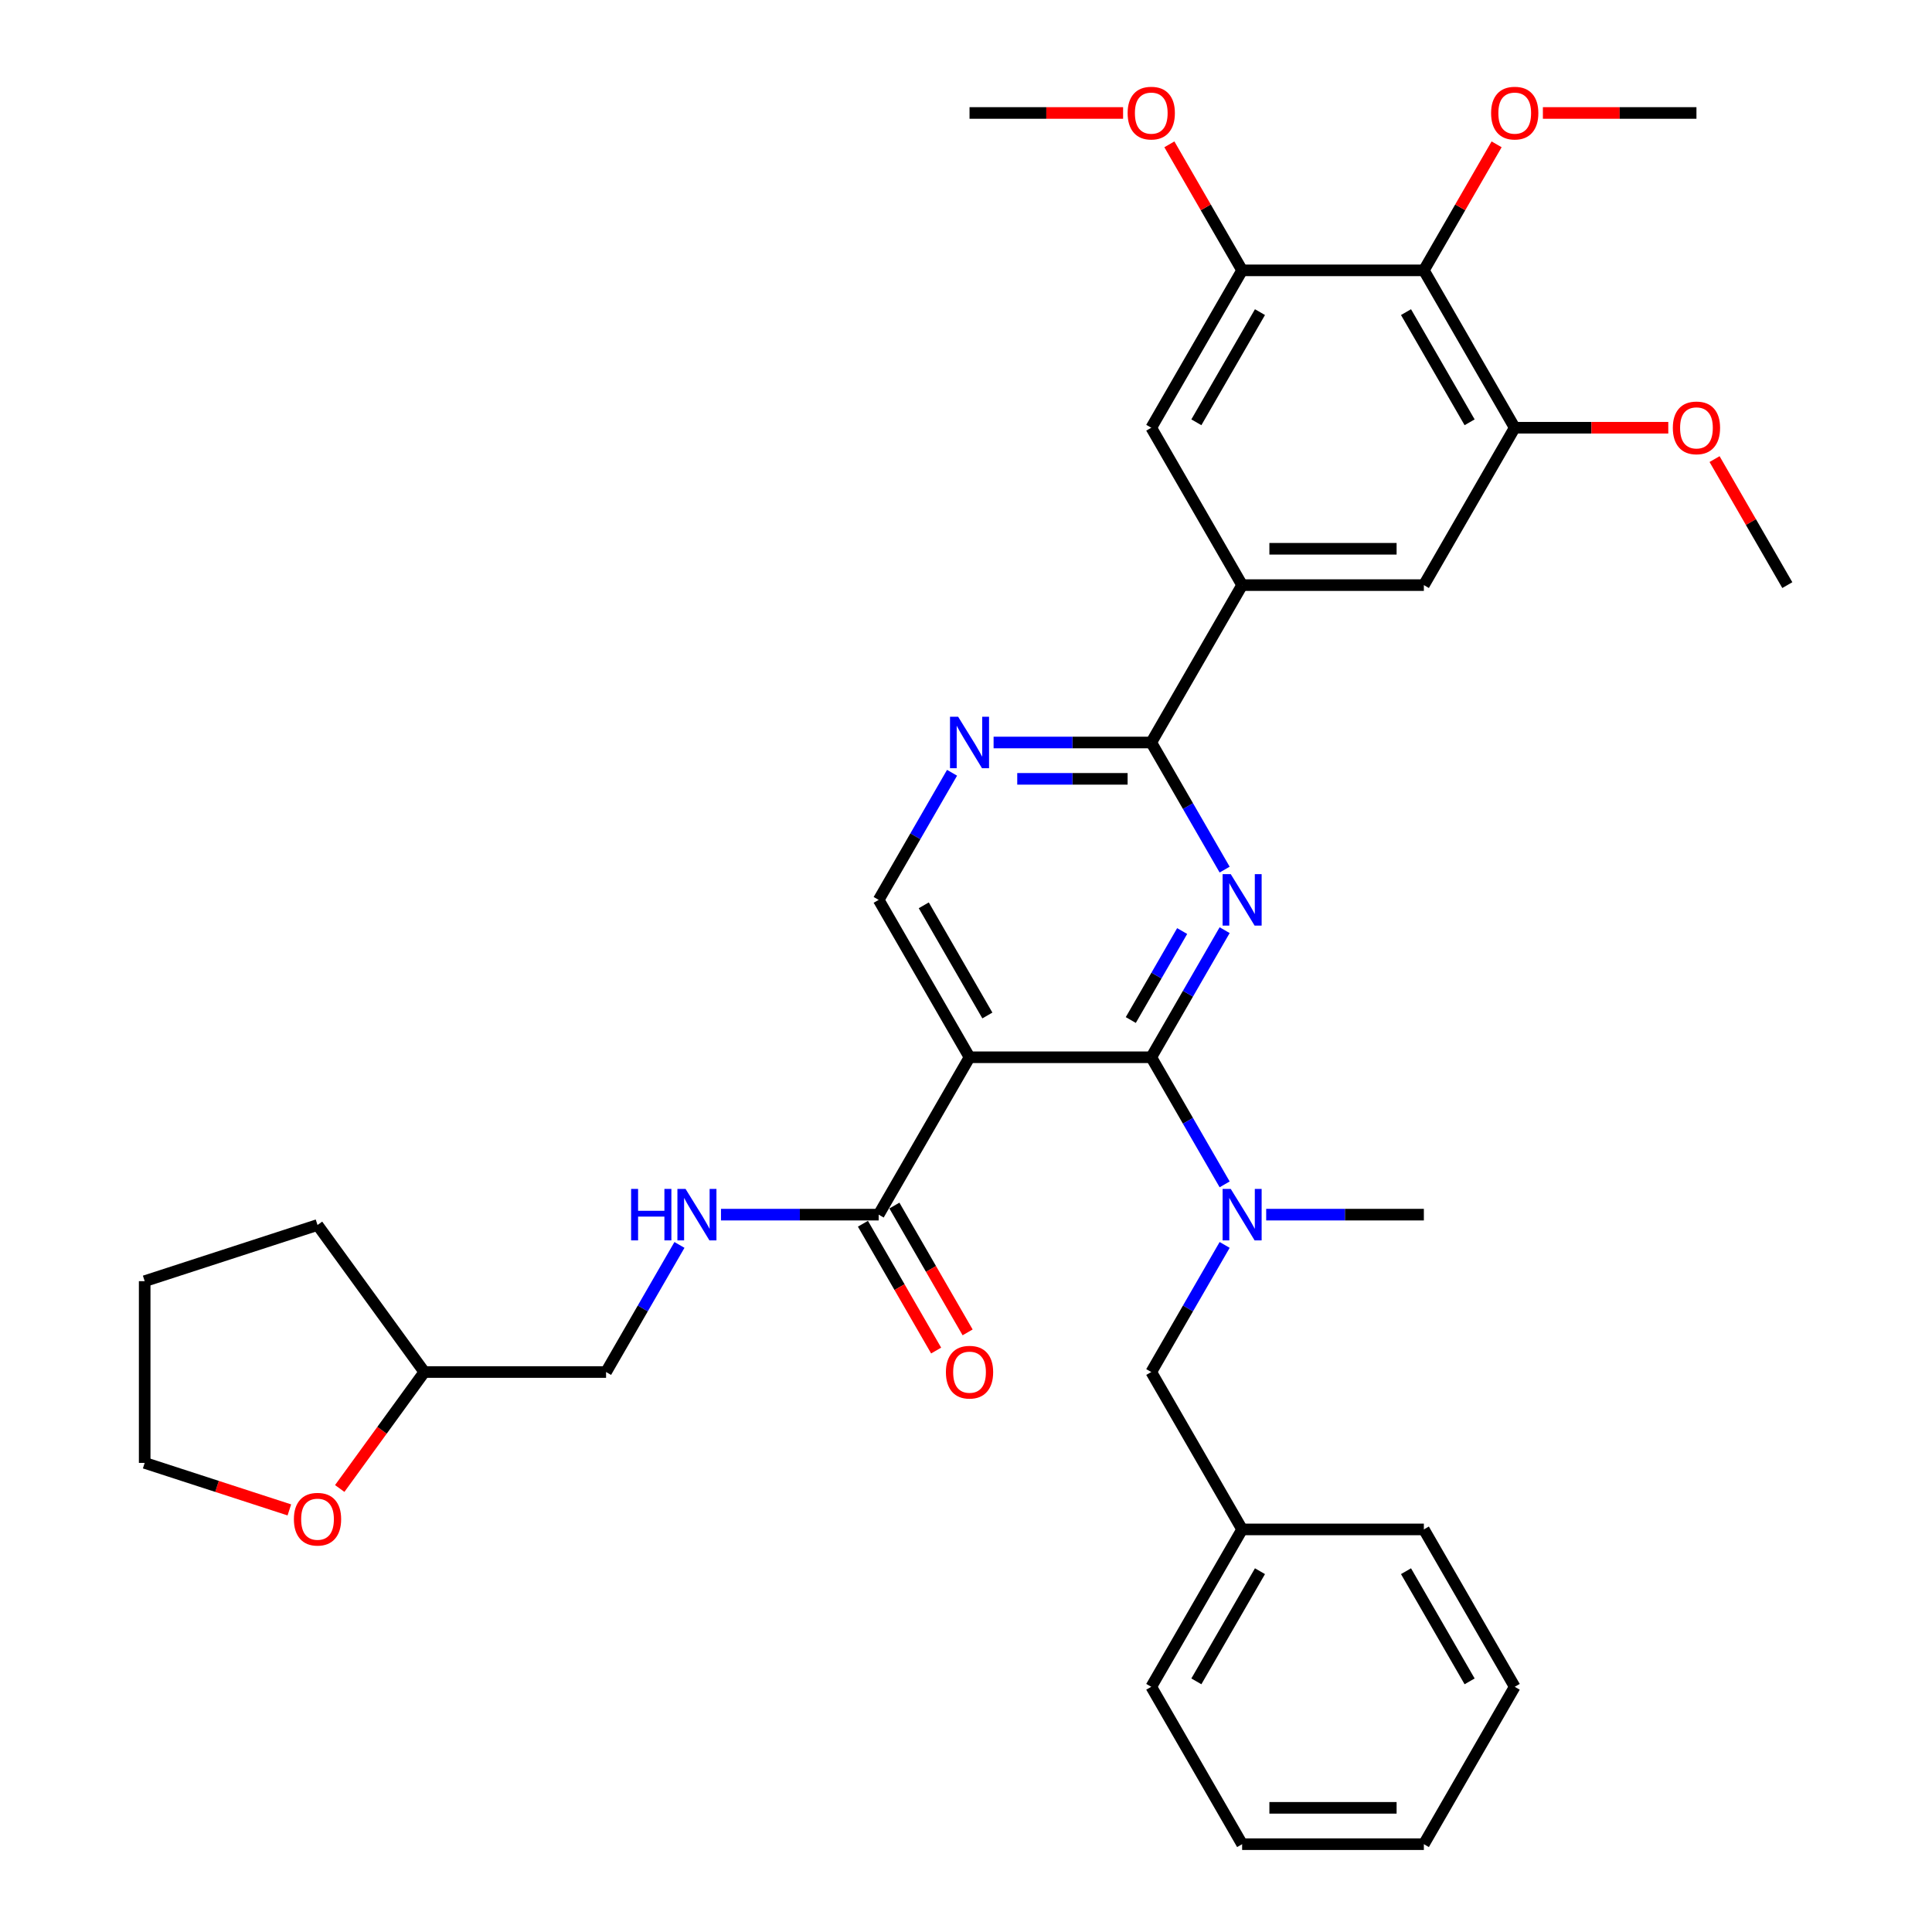 <?xml version='1.0' encoding='iso-8859-1'?>
<svg version='1.1' baseProfile='full'
              xmlns='http://www.w3.org/2000/svg'
                      xmlns:rdkit='http://www.rdkit.org/xml'
                      xmlns:xlink='http://www.w3.org/1999/xlink'
                  xml:space='preserve'
width='1000px' height='1000px' viewBox='0 0 1000 1000'>
<!-- END OF HEADER -->
<rect style='opacity:1.0;fill:#FFFFFF;stroke:none' width='1000' height='1000' x='0' y='0'> </rect>
<path class='bond-0' d='M 595.89,547.238 L 614.882,514.343' style='fill:none;fill-rule:evenodd;stroke:#000000;stroke-width:6px;stroke-linecap:butt;stroke-linejoin:miter;stroke-opacity:1' />
<path class='bond-0' d='M 614.882,514.343 L 633.874,481.448' style='fill:none;fill-rule:evenodd;stroke:#0000FF;stroke-width:6px;stroke-linecap:butt;stroke-linejoin:miter;stroke-opacity:1' />
<path class='bond-0' d='M 585.296,527.964 L 598.59,504.937' style='fill:none;fill-rule:evenodd;stroke:#000000;stroke-width:6px;stroke-linecap:butt;stroke-linejoin:miter;stroke-opacity:1' />
<path class='bond-0' d='M 598.59,504.937 L 611.885,481.91' style='fill:none;fill-rule:evenodd;stroke:#0000FF;stroke-width:6px;stroke-linecap:butt;stroke-linejoin:miter;stroke-opacity:1' />
<path class='bond-1' d='M 595.89,547.238 L 501.827,547.238' style='fill:none;fill-rule:evenodd;stroke:#000000;stroke-width:6px;stroke-linecap:butt;stroke-linejoin:miter;stroke-opacity:1' />
<path class='bond-4' d='M 595.89,547.238 L 614.882,580.134' style='fill:none;fill-rule:evenodd;stroke:#000000;stroke-width:6px;stroke-linecap:butt;stroke-linejoin:miter;stroke-opacity:1' />
<path class='bond-4' d='M 614.882,580.134 L 633.874,613.029' style='fill:none;fill-rule:evenodd;stroke:#0000FF;stroke-width:6px;stroke-linecap:butt;stroke-linejoin:miter;stroke-opacity:1' />
<path class='bond-2' d='M 633.874,450.106 L 614.882,417.211' style='fill:none;fill-rule:evenodd;stroke:#0000FF;stroke-width:6px;stroke-linecap:butt;stroke-linejoin:miter;stroke-opacity:1' />
<path class='bond-2' d='M 614.882,417.211 L 595.89,384.316' style='fill:none;fill-rule:evenodd;stroke:#000000;stroke-width:6px;stroke-linecap:butt;stroke-linejoin:miter;stroke-opacity:1' />
<path class='bond-3' d='M 501.827,547.238 L 454.795,628.7' style='fill:none;fill-rule:evenodd;stroke:#000000;stroke-width:6px;stroke-linecap:butt;stroke-linejoin:miter;stroke-opacity:1' />
<path class='bond-8' d='M 501.827,547.238 L 454.795,465.777' style='fill:none;fill-rule:evenodd;stroke:#000000;stroke-width:6px;stroke-linecap:butt;stroke-linejoin:miter;stroke-opacity:1' />
<path class='bond-8' d='M 511.064,525.613 L 478.142,468.59' style='fill:none;fill-rule:evenodd;stroke:#000000;stroke-width:6px;stroke-linecap:butt;stroke-linejoin:miter;stroke-opacity:1' />
<path class='bond-5' d='M 595.89,384.316 L 555.086,384.316' style='fill:none;fill-rule:evenodd;stroke:#000000;stroke-width:6px;stroke-linecap:butt;stroke-linejoin:miter;stroke-opacity:1' />
<path class='bond-5' d='M 555.086,384.316 L 514.281,384.316' style='fill:none;fill-rule:evenodd;stroke:#0000FF;stroke-width:6px;stroke-linecap:butt;stroke-linejoin:miter;stroke-opacity:1' />
<path class='bond-5' d='M 583.649,403.128 L 555.086,403.128' style='fill:none;fill-rule:evenodd;stroke:#000000;stroke-width:6px;stroke-linecap:butt;stroke-linejoin:miter;stroke-opacity:1' />
<path class='bond-5' d='M 555.086,403.128 L 526.522,403.128' style='fill:none;fill-rule:evenodd;stroke:#0000FF;stroke-width:6px;stroke-linecap:butt;stroke-linejoin:miter;stroke-opacity:1' />
<path class='bond-6' d='M 595.89,384.316 L 642.922,302.854' style='fill:none;fill-rule:evenodd;stroke:#000000;stroke-width:6px;stroke-linecap:butt;stroke-linejoin:miter;stroke-opacity:1' />
<path class='bond-13' d='M 454.795,628.7 L 413.99,628.7' style='fill:none;fill-rule:evenodd;stroke:#000000;stroke-width:6px;stroke-linecap:butt;stroke-linejoin:miter;stroke-opacity:1' />
<path class='bond-13' d='M 413.99,628.7 L 373.186,628.7' style='fill:none;fill-rule:evenodd;stroke:#0000FF;stroke-width:6px;stroke-linecap:butt;stroke-linejoin:miter;stroke-opacity:1' />
<path class='bond-15' d='M 446.649,633.403 L 465.598,666.223' style='fill:none;fill-rule:evenodd;stroke:#000000;stroke-width:6px;stroke-linecap:butt;stroke-linejoin:miter;stroke-opacity:1' />
<path class='bond-15' d='M 465.598,666.223 L 484.546,699.043' style='fill:none;fill-rule:evenodd;stroke:#FF0000;stroke-width:6px;stroke-linecap:butt;stroke-linejoin:miter;stroke-opacity:1' />
<path class='bond-15' d='M 462.941,623.997 L 481.89,656.817' style='fill:none;fill-rule:evenodd;stroke:#000000;stroke-width:6px;stroke-linecap:butt;stroke-linejoin:miter;stroke-opacity:1' />
<path class='bond-15' d='M 481.89,656.817 L 500.838,689.637' style='fill:none;fill-rule:evenodd;stroke:#FF0000;stroke-width:6px;stroke-linecap:butt;stroke-linejoin:miter;stroke-opacity:1' />
<path class='bond-14' d='M 633.874,644.371 L 614.882,677.266' style='fill:none;fill-rule:evenodd;stroke:#0000FF;stroke-width:6px;stroke-linecap:butt;stroke-linejoin:miter;stroke-opacity:1' />
<path class='bond-14' d='M 614.882,677.266 L 595.89,710.161' style='fill:none;fill-rule:evenodd;stroke:#000000;stroke-width:6px;stroke-linecap:butt;stroke-linejoin:miter;stroke-opacity:1' />
<path class='bond-23' d='M 655.376,628.7 L 696.181,628.7' style='fill:none;fill-rule:evenodd;stroke:#0000FF;stroke-width:6px;stroke-linecap:butt;stroke-linejoin:miter;stroke-opacity:1' />
<path class='bond-23' d='M 696.181,628.7 L 736.986,628.7' style='fill:none;fill-rule:evenodd;stroke:#000000;stroke-width:6px;stroke-linecap:butt;stroke-linejoin:miter;stroke-opacity:1' />
<path class='bond-35' d='M 492.779,399.987 L 473.787,432.882' style='fill:none;fill-rule:evenodd;stroke:#0000FF;stroke-width:6px;stroke-linecap:butt;stroke-linejoin:miter;stroke-opacity:1' />
<path class='bond-35' d='M 473.787,432.882 L 454.795,465.777' style='fill:none;fill-rule:evenodd;stroke:#000000;stroke-width:6px;stroke-linecap:butt;stroke-linejoin:miter;stroke-opacity:1' />
<path class='bond-11' d='M 642.922,302.854 L 595.89,221.393' style='fill:none;fill-rule:evenodd;stroke:#000000;stroke-width:6px;stroke-linecap:butt;stroke-linejoin:miter;stroke-opacity:1' />
<path class='bond-12' d='M 642.922,302.854 L 736.986,302.854' style='fill:none;fill-rule:evenodd;stroke:#000000;stroke-width:6px;stroke-linecap:butt;stroke-linejoin:miter;stroke-opacity:1' />
<path class='bond-12' d='M 657.032,284.042 L 722.876,284.042' style='fill:none;fill-rule:evenodd;stroke:#000000;stroke-width:6px;stroke-linecap:butt;stroke-linejoin:miter;stroke-opacity:1' />
<path class='bond-7' d='M 736.986,139.931 L 784.017,221.393' style='fill:none;fill-rule:evenodd;stroke:#000000;stroke-width:6px;stroke-linecap:butt;stroke-linejoin:miter;stroke-opacity:1' />
<path class='bond-7' d='M 727.748,161.557 L 760.67,218.58' style='fill:none;fill-rule:evenodd;stroke:#000000;stroke-width:6px;stroke-linecap:butt;stroke-linejoin:miter;stroke-opacity:1' />
<path class='bond-17' d='M 736.986,139.931 L 755.815,107.318' style='fill:none;fill-rule:evenodd;stroke:#000000;stroke-width:6px;stroke-linecap:butt;stroke-linejoin:miter;stroke-opacity:1' />
<path class='bond-17' d='M 755.815,107.318 L 774.644,74.706' style='fill:none;fill-rule:evenodd;stroke:#FF0000;stroke-width:6px;stroke-linecap:butt;stroke-linejoin:miter;stroke-opacity:1' />
<path class='bond-36' d='M 736.986,139.931 L 642.922,139.931' style='fill:none;fill-rule:evenodd;stroke:#000000;stroke-width:6px;stroke-linecap:butt;stroke-linejoin:miter;stroke-opacity:1' />
<path class='bond-9' d='M 642.922,139.931 L 595.89,221.393' style='fill:none;fill-rule:evenodd;stroke:#000000;stroke-width:6px;stroke-linecap:butt;stroke-linejoin:miter;stroke-opacity:1' />
<path class='bond-9' d='M 652.16,161.557 L 619.237,218.58' style='fill:none;fill-rule:evenodd;stroke:#000000;stroke-width:6px;stroke-linecap:butt;stroke-linejoin:miter;stroke-opacity:1' />
<path class='bond-20' d='M 642.922,139.931 L 624.093,107.318' style='fill:none;fill-rule:evenodd;stroke:#000000;stroke-width:6px;stroke-linecap:butt;stroke-linejoin:miter;stroke-opacity:1' />
<path class='bond-20' d='M 624.093,107.318 L 605.264,74.706' style='fill:none;fill-rule:evenodd;stroke:#FF0000;stroke-width:6px;stroke-linecap:butt;stroke-linejoin:miter;stroke-opacity:1' />
<path class='bond-10' d='M 784.017,221.393 L 736.986,302.854' style='fill:none;fill-rule:evenodd;stroke:#000000;stroke-width:6px;stroke-linecap:butt;stroke-linejoin:miter;stroke-opacity:1' />
<path class='bond-19' d='M 784.017,221.393 L 823.759,221.393' style='fill:none;fill-rule:evenodd;stroke:#000000;stroke-width:6px;stroke-linecap:butt;stroke-linejoin:miter;stroke-opacity:1' />
<path class='bond-19' d='M 823.759,221.393 L 863.501,221.393' style='fill:none;fill-rule:evenodd;stroke:#FF0000;stroke-width:6px;stroke-linecap:butt;stroke-linejoin:miter;stroke-opacity:1' />
<path class='bond-18' d='M 351.684,644.371 L 332.692,677.266' style='fill:none;fill-rule:evenodd;stroke:#0000FF;stroke-width:6px;stroke-linecap:butt;stroke-linejoin:miter;stroke-opacity:1' />
<path class='bond-18' d='M 332.692,677.266 L 313.7,710.161' style='fill:none;fill-rule:evenodd;stroke:#000000;stroke-width:6px;stroke-linecap:butt;stroke-linejoin:miter;stroke-opacity:1' />
<path class='bond-21' d='M 595.89,710.161 L 642.922,791.623' style='fill:none;fill-rule:evenodd;stroke:#000000;stroke-width:6px;stroke-linecap:butt;stroke-linejoin:miter;stroke-opacity:1' />
<path class='bond-16' d='M 175.842,770.439 L 197.739,740.3' style='fill:none;fill-rule:evenodd;stroke:#FF0000;stroke-width:6px;stroke-linecap:butt;stroke-linejoin:miter;stroke-opacity:1' />
<path class='bond-16' d='M 197.739,740.3 L 219.636,710.161' style='fill:none;fill-rule:evenodd;stroke:#000000;stroke-width:6px;stroke-linecap:butt;stroke-linejoin:miter;stroke-opacity:1' />
<path class='bond-24' d='M 149.767,781.523 L 112.327,769.358' style='fill:none;fill-rule:evenodd;stroke:#FF0000;stroke-width:6px;stroke-linecap:butt;stroke-linejoin:miter;stroke-opacity:1' />
<path class='bond-24' d='M 112.327,769.358 L 74.887,757.193' style='fill:none;fill-rule:evenodd;stroke:#000000;stroke-width:6px;stroke-linecap:butt;stroke-linejoin:miter;stroke-opacity:1' />
<path class='bond-25' d='M 798.597,58.47 L 838.339,58.47' style='fill:none;fill-rule:evenodd;stroke:#FF0000;stroke-width:6px;stroke-linecap:butt;stroke-linejoin:miter;stroke-opacity:1' />
<path class='bond-25' d='M 838.339,58.47 L 878.081,58.47' style='fill:none;fill-rule:evenodd;stroke:#000000;stroke-width:6px;stroke-linecap:butt;stroke-linejoin:miter;stroke-opacity:1' />
<path class='bond-22' d='M 313.7,710.161 L 219.636,710.161' style='fill:none;fill-rule:evenodd;stroke:#000000;stroke-width:6px;stroke-linecap:butt;stroke-linejoin:miter;stroke-opacity:1' />
<path class='bond-26' d='M 887.454,237.628 L 906.283,270.241' style='fill:none;fill-rule:evenodd;stroke:#FF0000;stroke-width:6px;stroke-linecap:butt;stroke-linejoin:miter;stroke-opacity:1' />
<path class='bond-26' d='M 906.283,270.241 L 925.113,302.854' style='fill:none;fill-rule:evenodd;stroke:#000000;stroke-width:6px;stroke-linecap:butt;stroke-linejoin:miter;stroke-opacity:1' />
<path class='bond-27' d='M 581.31,58.47 L 541.569,58.47' style='fill:none;fill-rule:evenodd;stroke:#FF0000;stroke-width:6px;stroke-linecap:butt;stroke-linejoin:miter;stroke-opacity:1' />
<path class='bond-27' d='M 541.569,58.47 L 501.827,58.47' style='fill:none;fill-rule:evenodd;stroke:#000000;stroke-width:6px;stroke-linecap:butt;stroke-linejoin:miter;stroke-opacity:1' />
<path class='bond-28' d='M 642.922,791.623 L 595.89,873.084' style='fill:none;fill-rule:evenodd;stroke:#000000;stroke-width:6px;stroke-linecap:butt;stroke-linejoin:miter;stroke-opacity:1' />
<path class='bond-28' d='M 652.16,813.248 L 619.237,870.271' style='fill:none;fill-rule:evenodd;stroke:#000000;stroke-width:6px;stroke-linecap:butt;stroke-linejoin:miter;stroke-opacity:1' />
<path class='bond-29' d='M 642.922,791.623 L 736.986,791.623' style='fill:none;fill-rule:evenodd;stroke:#000000;stroke-width:6px;stroke-linecap:butt;stroke-linejoin:miter;stroke-opacity:1' />
<path class='bond-30' d='M 219.636,710.161 L 164.347,634.062' style='fill:none;fill-rule:evenodd;stroke:#000000;stroke-width:6px;stroke-linecap:butt;stroke-linejoin:miter;stroke-opacity:1' />
<path class='bond-38' d='M 74.887,757.193 L 74.887,663.13' style='fill:none;fill-rule:evenodd;stroke:#000000;stroke-width:6px;stroke-linecap:butt;stroke-linejoin:miter;stroke-opacity:1' />
<path class='bond-33' d='M 595.89,873.084 L 642.922,954.545' style='fill:none;fill-rule:evenodd;stroke:#000000;stroke-width:6px;stroke-linecap:butt;stroke-linejoin:miter;stroke-opacity:1' />
<path class='bond-32' d='M 736.986,791.623 L 784.017,873.084' style='fill:none;fill-rule:evenodd;stroke:#000000;stroke-width:6px;stroke-linecap:butt;stroke-linejoin:miter;stroke-opacity:1' />
<path class='bond-32' d='M 727.748,813.248 L 760.67,870.271' style='fill:none;fill-rule:evenodd;stroke:#000000;stroke-width:6px;stroke-linecap:butt;stroke-linejoin:miter;stroke-opacity:1' />
<path class='bond-31' d='M 164.347,634.062 L 74.887,663.13' style='fill:none;fill-rule:evenodd;stroke:#000000;stroke-width:6px;stroke-linecap:butt;stroke-linejoin:miter;stroke-opacity:1' />
<path class='bond-34' d='M 784.017,873.084 L 736.986,954.545' style='fill:none;fill-rule:evenodd;stroke:#000000;stroke-width:6px;stroke-linecap:butt;stroke-linejoin:miter;stroke-opacity:1' />
<path class='bond-37' d='M 642.922,954.545 L 736.986,954.545' style='fill:none;fill-rule:evenodd;stroke:#000000;stroke-width:6px;stroke-linecap:butt;stroke-linejoin:miter;stroke-opacity:1' />
<path class='bond-37' d='M 657.032,935.733 L 722.876,935.733' style='fill:none;fill-rule:evenodd;stroke:#000000;stroke-width:6px;stroke-linecap:butt;stroke-linejoin:miter;stroke-opacity:1' />
<path  class='atom-1' d='M 637.034 452.458
L 645.763 466.567
Q 646.628 467.959, 648.02 470.48
Q 649.412 473.001, 649.488 473.152
L 649.488 452.458
L 653.024 452.458
L 653.024 479.096
L 649.375 479.096
L 640.006 463.67
Q 638.915 461.864, 637.749 459.795
Q 636.62 457.725, 636.281 457.086
L 636.281 479.096
L 632.82 479.096
L 632.82 452.458
L 637.034 452.458
' fill='#0000FF'/>
<path  class='atom-5' d='M 637.034 615.38
L 645.763 629.49
Q 646.628 630.882, 648.02 633.403
Q 649.412 635.924, 649.488 636.074
L 649.488 615.38
L 653.024 615.38
L 653.024 642.019
L 649.375 642.019
L 640.006 626.593
Q 638.915 624.787, 637.749 622.717
Q 636.62 620.648, 636.281 620.008
L 636.281 642.019
L 632.82 642.019
L 632.82 615.38
L 637.034 615.38
' fill='#0000FF'/>
<path  class='atom-6' d='M 495.938 370.996
L 504.668 385.106
Q 505.533 386.498, 506.925 389.019
Q 508.317 391.54, 508.392 391.69
L 508.392 370.996
L 511.929 370.996
L 511.929 397.635
L 508.28 397.635
L 498.911 382.209
Q 497.82 380.403, 496.653 378.333
Q 495.525 376.264, 495.186 375.624
L 495.186 397.635
L 491.724 397.635
L 491.724 370.996
L 495.938 370.996
' fill='#0000FF'/>
<path  class='atom-14' d='M 326.662 615.38
L 330.274 615.38
L 330.274 626.706
L 343.894 626.706
L 343.894 615.38
L 347.506 615.38
L 347.506 642.019
L 343.894 642.019
L 343.894 629.716
L 330.274 629.716
L 330.274 642.019
L 326.662 642.019
L 326.662 615.38
' fill='#0000FF'/>
<path  class='atom-14' d='M 354.843 615.38
L 363.572 629.49
Q 364.438 630.882, 365.83 633.403
Q 367.222 635.924, 367.297 636.074
L 367.297 615.38
L 370.834 615.38
L 370.834 642.019
L 367.184 642.019
L 357.816 626.593
Q 356.724 624.787, 355.558 622.717
Q 354.429 620.648, 354.091 620.008
L 354.091 642.019
L 350.629 642.019
L 350.629 615.38
L 354.843 615.38
' fill='#0000FF'/>
<path  class='atom-16' d='M 489.599 710.237
Q 489.599 703.84, 492.759 700.266
Q 495.92 696.691, 501.827 696.691
Q 507.734 696.691, 510.895 700.266
Q 514.055 703.84, 514.055 710.237
Q 514.055 716.708, 510.857 720.395
Q 507.659 724.045, 501.827 724.045
Q 495.957 724.045, 492.759 720.395
Q 489.599 716.746, 489.599 710.237
M 501.827 721.035
Q 505.89 721.035, 508.073 718.326
Q 510.293 715.579, 510.293 710.237
Q 510.293 705.007, 508.073 702.373
Q 505.89 699.701, 501.827 699.701
Q 497.763 699.701, 495.543 702.335
Q 493.361 704.969, 493.361 710.237
Q 493.361 715.617, 495.543 718.326
Q 497.763 721.035, 501.827 721.035
' fill='#FF0000'/>
<path  class='atom-17' d='M 152.119 786.336
Q 152.119 779.939, 155.279 776.365
Q 158.44 772.79, 164.347 772.79
Q 170.254 772.79, 173.415 776.365
Q 176.575 779.939, 176.575 786.336
Q 176.575 792.807, 173.377 796.494
Q 170.179 800.144, 164.347 800.144
Q 158.478 800.144, 155.279 796.494
Q 152.119 792.845, 152.119 786.336
M 164.347 797.134
Q 168.411 797.134, 170.593 794.425
Q 172.813 791.678, 172.813 786.336
Q 172.813 781.106, 170.593 778.472
Q 168.411 775.8, 164.347 775.8
Q 160.284 775.8, 158.064 778.434
Q 155.881 781.068, 155.881 786.336
Q 155.881 791.716, 158.064 794.425
Q 160.284 797.134, 164.347 797.134
' fill='#FF0000'/>
<path  class='atom-18' d='M 771.789 58.545
Q 771.789 52.149, 774.95 48.575
Q 778.11 45, 784.017 45
Q 789.925 45, 793.085 48.575
Q 796.246 52.149, 796.246 58.545
Q 796.246 65.017, 793.047 68.704
Q 789.849 72.354, 784.017 72.354
Q 778.148 72.354, 774.95 68.704
Q 771.789 65.055, 771.789 58.545
M 784.017 69.344
Q 788.081 69.344, 790.263 66.635
Q 792.483 63.888, 792.483 58.545
Q 792.483 53.315, 790.263 50.682
Q 788.081 48.01, 784.017 48.01
Q 779.954 48.01, 777.734 50.644
Q 775.552 53.278, 775.552 58.545
Q 775.552 63.926, 777.734 66.635
Q 779.954 69.344, 784.017 69.344
' fill='#FF0000'/>
<path  class='atom-20' d='M 865.853 221.468
Q 865.853 215.072, 869.013 211.497
Q 872.174 207.923, 878.081 207.923
Q 883.988 207.923, 887.149 211.497
Q 890.309 215.072, 890.309 221.468
Q 890.309 227.94, 887.111 231.627
Q 883.913 235.277, 878.081 235.277
Q 872.211 235.277, 869.013 231.627
Q 865.853 227.977, 865.853 221.468
M 878.081 232.267
Q 882.144 232.267, 884.327 229.558
Q 886.547 226.811, 886.547 221.468
Q 886.547 216.238, 884.327 213.604
Q 882.144 210.933, 878.081 210.933
Q 874.017 210.933, 871.797 213.567
Q 869.615 216.201, 869.615 221.468
Q 869.615 226.849, 871.797 229.558
Q 874.017 232.267, 878.081 232.267
' fill='#FF0000'/>
<path  class='atom-21' d='M 583.662 58.545
Q 583.662 52.149, 586.823 48.575
Q 589.983 45, 595.89 45
Q 601.798 45, 604.958 48.575
Q 608.119 52.149, 608.119 58.545
Q 608.119 65.017, 604.92 68.704
Q 601.722 72.354, 595.89 72.354
Q 590.021 72.354, 586.823 68.704
Q 583.662 65.055, 583.662 58.545
M 595.89 69.344
Q 599.954 69.344, 602.136 66.635
Q 604.356 63.888, 604.356 58.545
Q 604.356 53.315, 602.136 50.682
Q 599.954 48.01, 595.89 48.01
Q 591.827 48.01, 589.607 50.644
Q 587.425 53.278, 587.425 58.545
Q 587.425 63.926, 589.607 66.635
Q 591.827 69.344, 595.89 69.344
' fill='#FF0000'/>
</svg>
